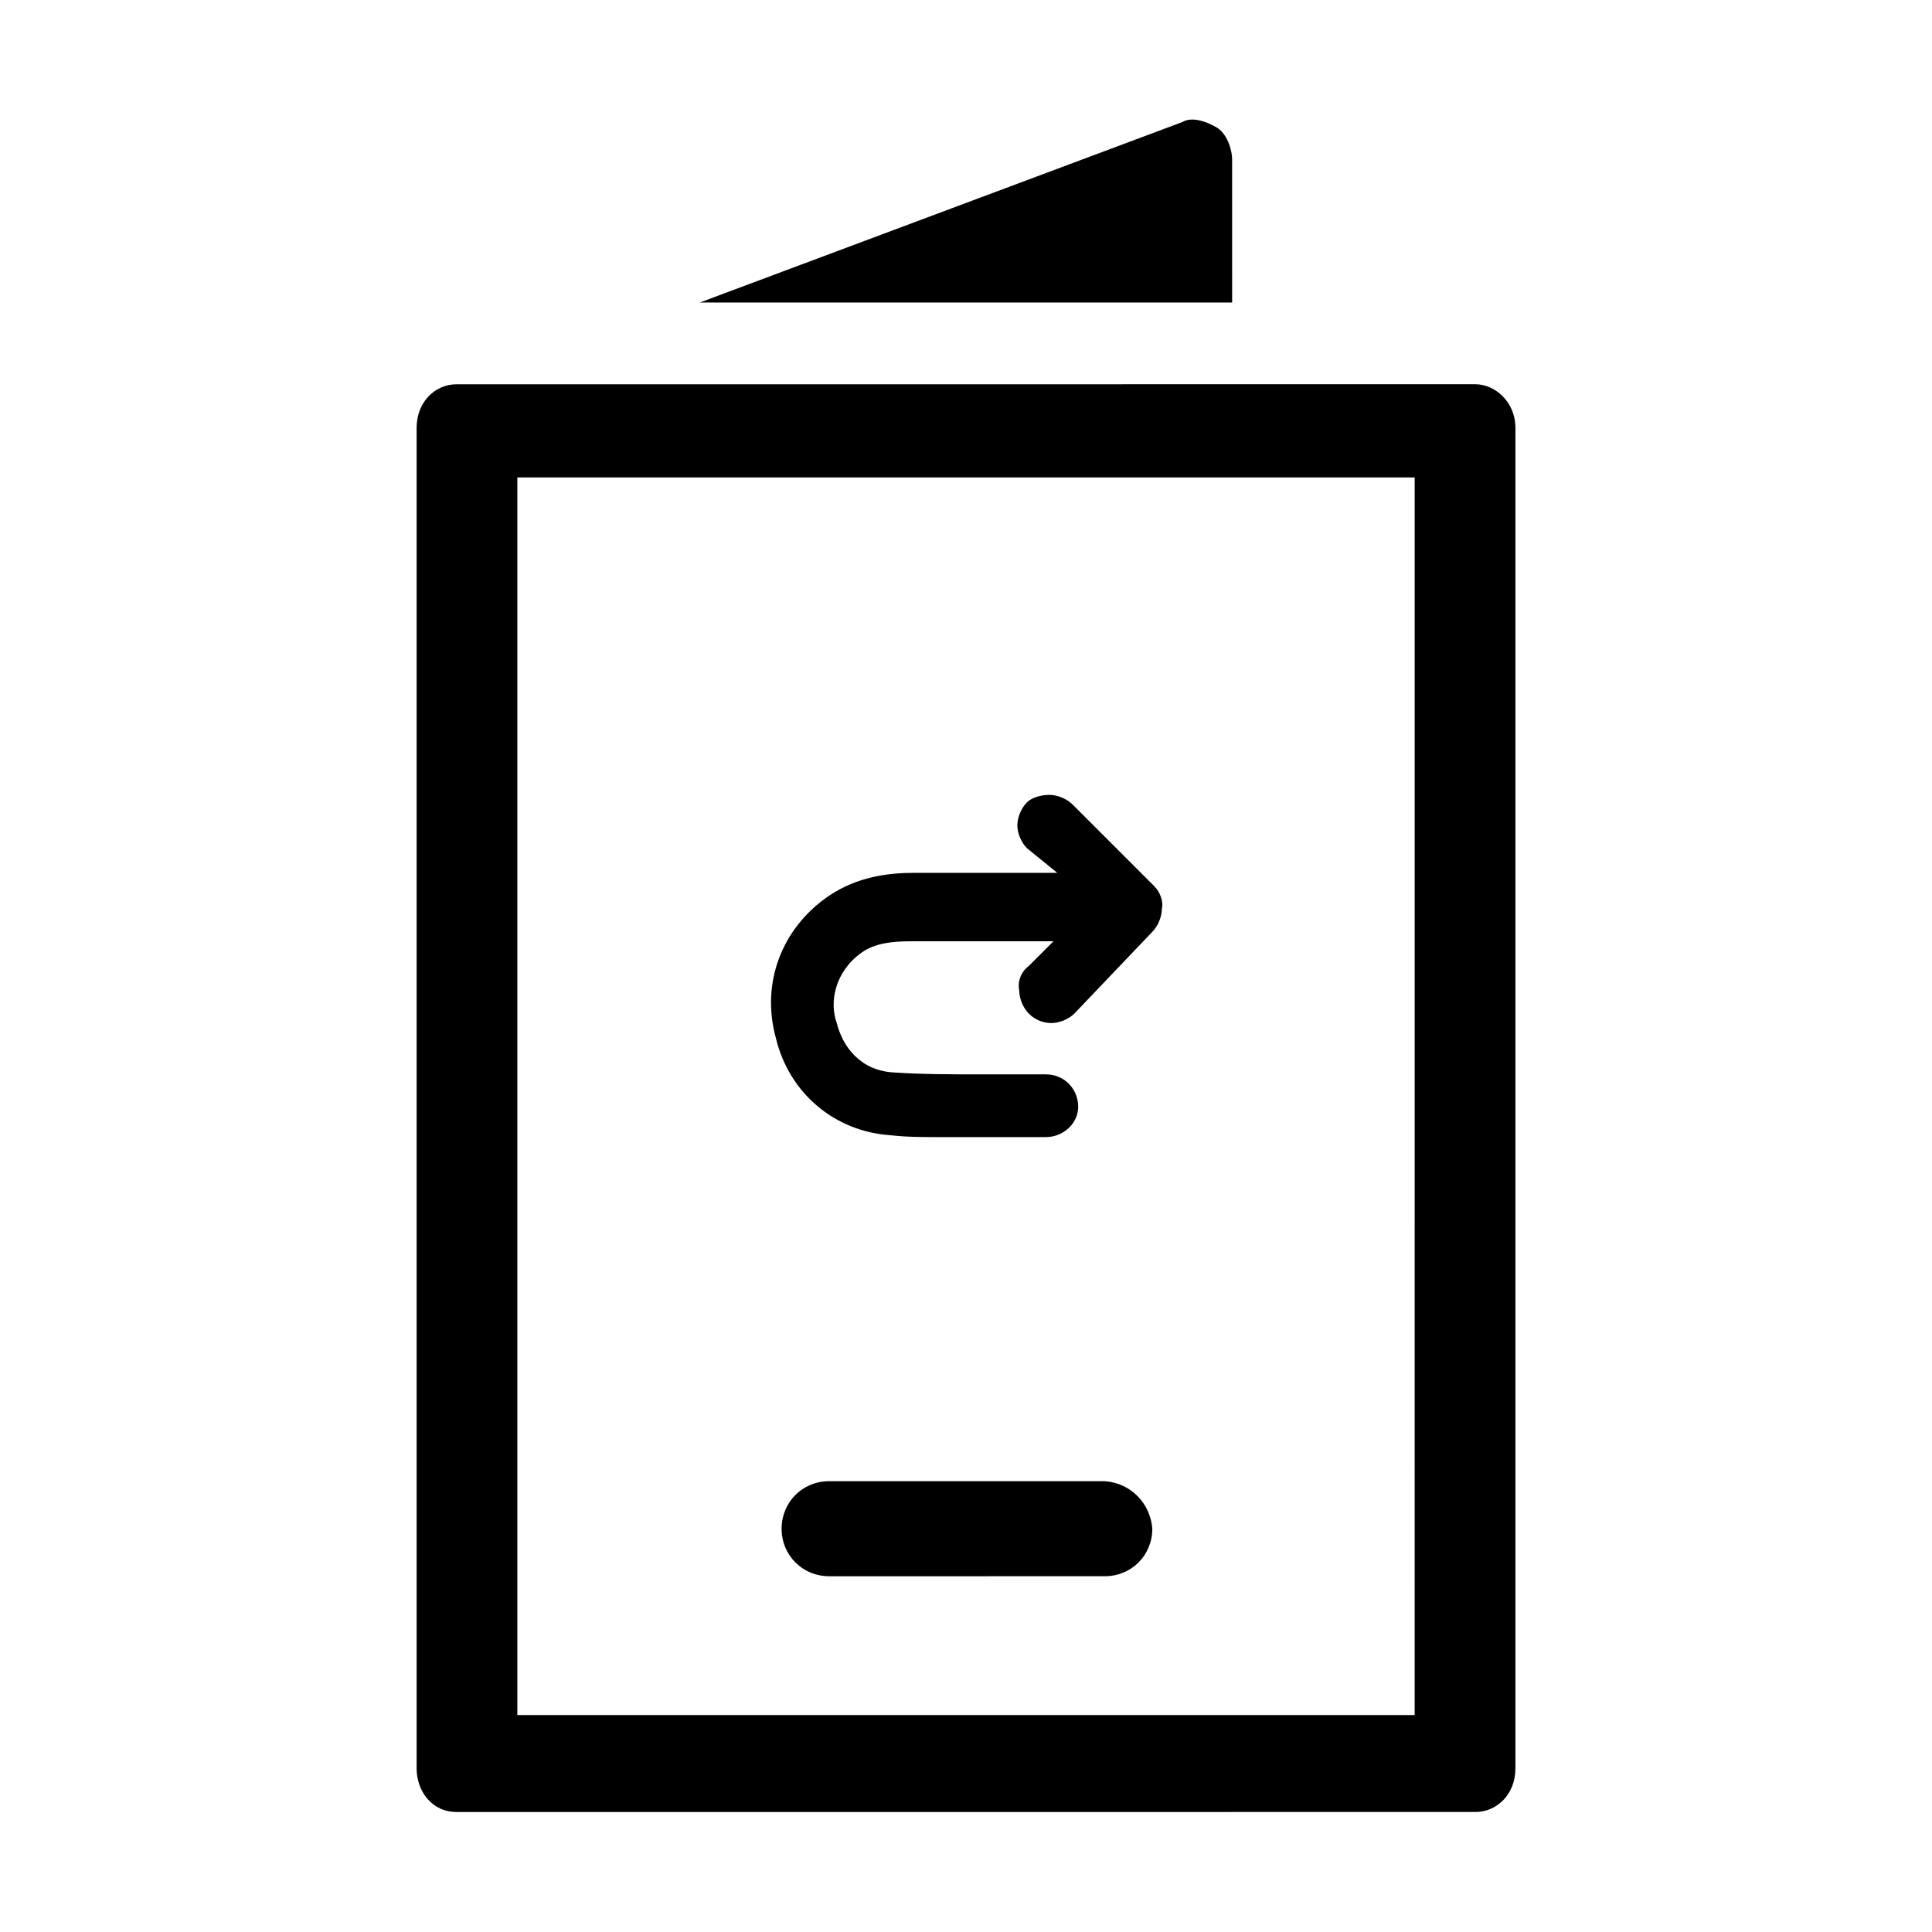 <?xml version="1.0" encoding="UTF-8"?>
<!-- Uploaded to: SVG Repo, www.svgrepo.com, Generator: SVG Repo Mixer Tools -->
<svg fill="#000000" width="800px" height="800px" version="1.1" viewBox="144 144 512 512" xmlns="http://www.w3.org/2000/svg">
 <g>
  <path d="m470.53 224.17h-141.07l127.97-47.863c2.519-1.512 6.551 0 9.07 1.512 2.516 1.512 4.027 5.543 4.027 8.566z"/>
  <path d="m518.9 270.52h-237.8v327.98h237.8l0.004-327.98m16.121-24.688c5.039 0 10.578 4.535 10.578 11.586v355.19c0 7.055-5.039 11.586-10.578 11.586l-270.04 0.004c-6.551 0-10.578-5.543-10.578-11.586v-355.19c0-7.055 5.039-11.586 10.578-11.586zm-85.648 303.29c0 7.055-5.543 12.594-12.594 12.594l-73.055 0.004c-7.055 0-12.594-5.543-12.594-12.594 0-7.055 5.543-12.594 12.594-12.594h73.051c7.055 0.5 12.094 6.043 12.598 12.59zm-32.746-149.12 6.551-6.551h-37.785c-5.039 0-9.574 0.504-13.098 3.023-7.055 5.039-8.566 13.098-6.551 18.641 1.512 6.047 6.047 12.594 15.113 13.098 7.559 0.504 15.113 0.504 23.176 0.504h11.586 5.543c5.039 0 8.566 4.031 8.566 8.566-0.004 4.535-4.035 8.059-8.566 8.059h-5.543-11.082-1.008-10.578c-4.535 0-8.566 0-13.098-0.504-14.609-1.008-26.703-11.082-30.23-25.695-4.031-14.609 1.512-29.223 14.105-37.785 7.559-5.039 15.617-6.047 22.672-6.047h37.785l-8.062-6.551c-1.512-1.512-2.519-4.031-2.519-6.047 0-2.016 1.008-4.535 2.519-6.047 1.512-1.504 4.031-2.008 6.047-2.008s4.535 1.008 6.047 2.519l21.664 21.664c1.512 1.512 2.519 4.031 2.016 6.047 0 2.016-1.008 4.535-2.519 6.047l-20.656 21.664c-1.512 1.512-4.031 2.519-6.047 2.519-2.519 0-4.535-1.008-6.047-2.519-1.512-1.512-2.519-4.031-2.519-6.047-0.504-2.523 0.504-5.039 2.519-6.551z"/>
 </g>
</svg>